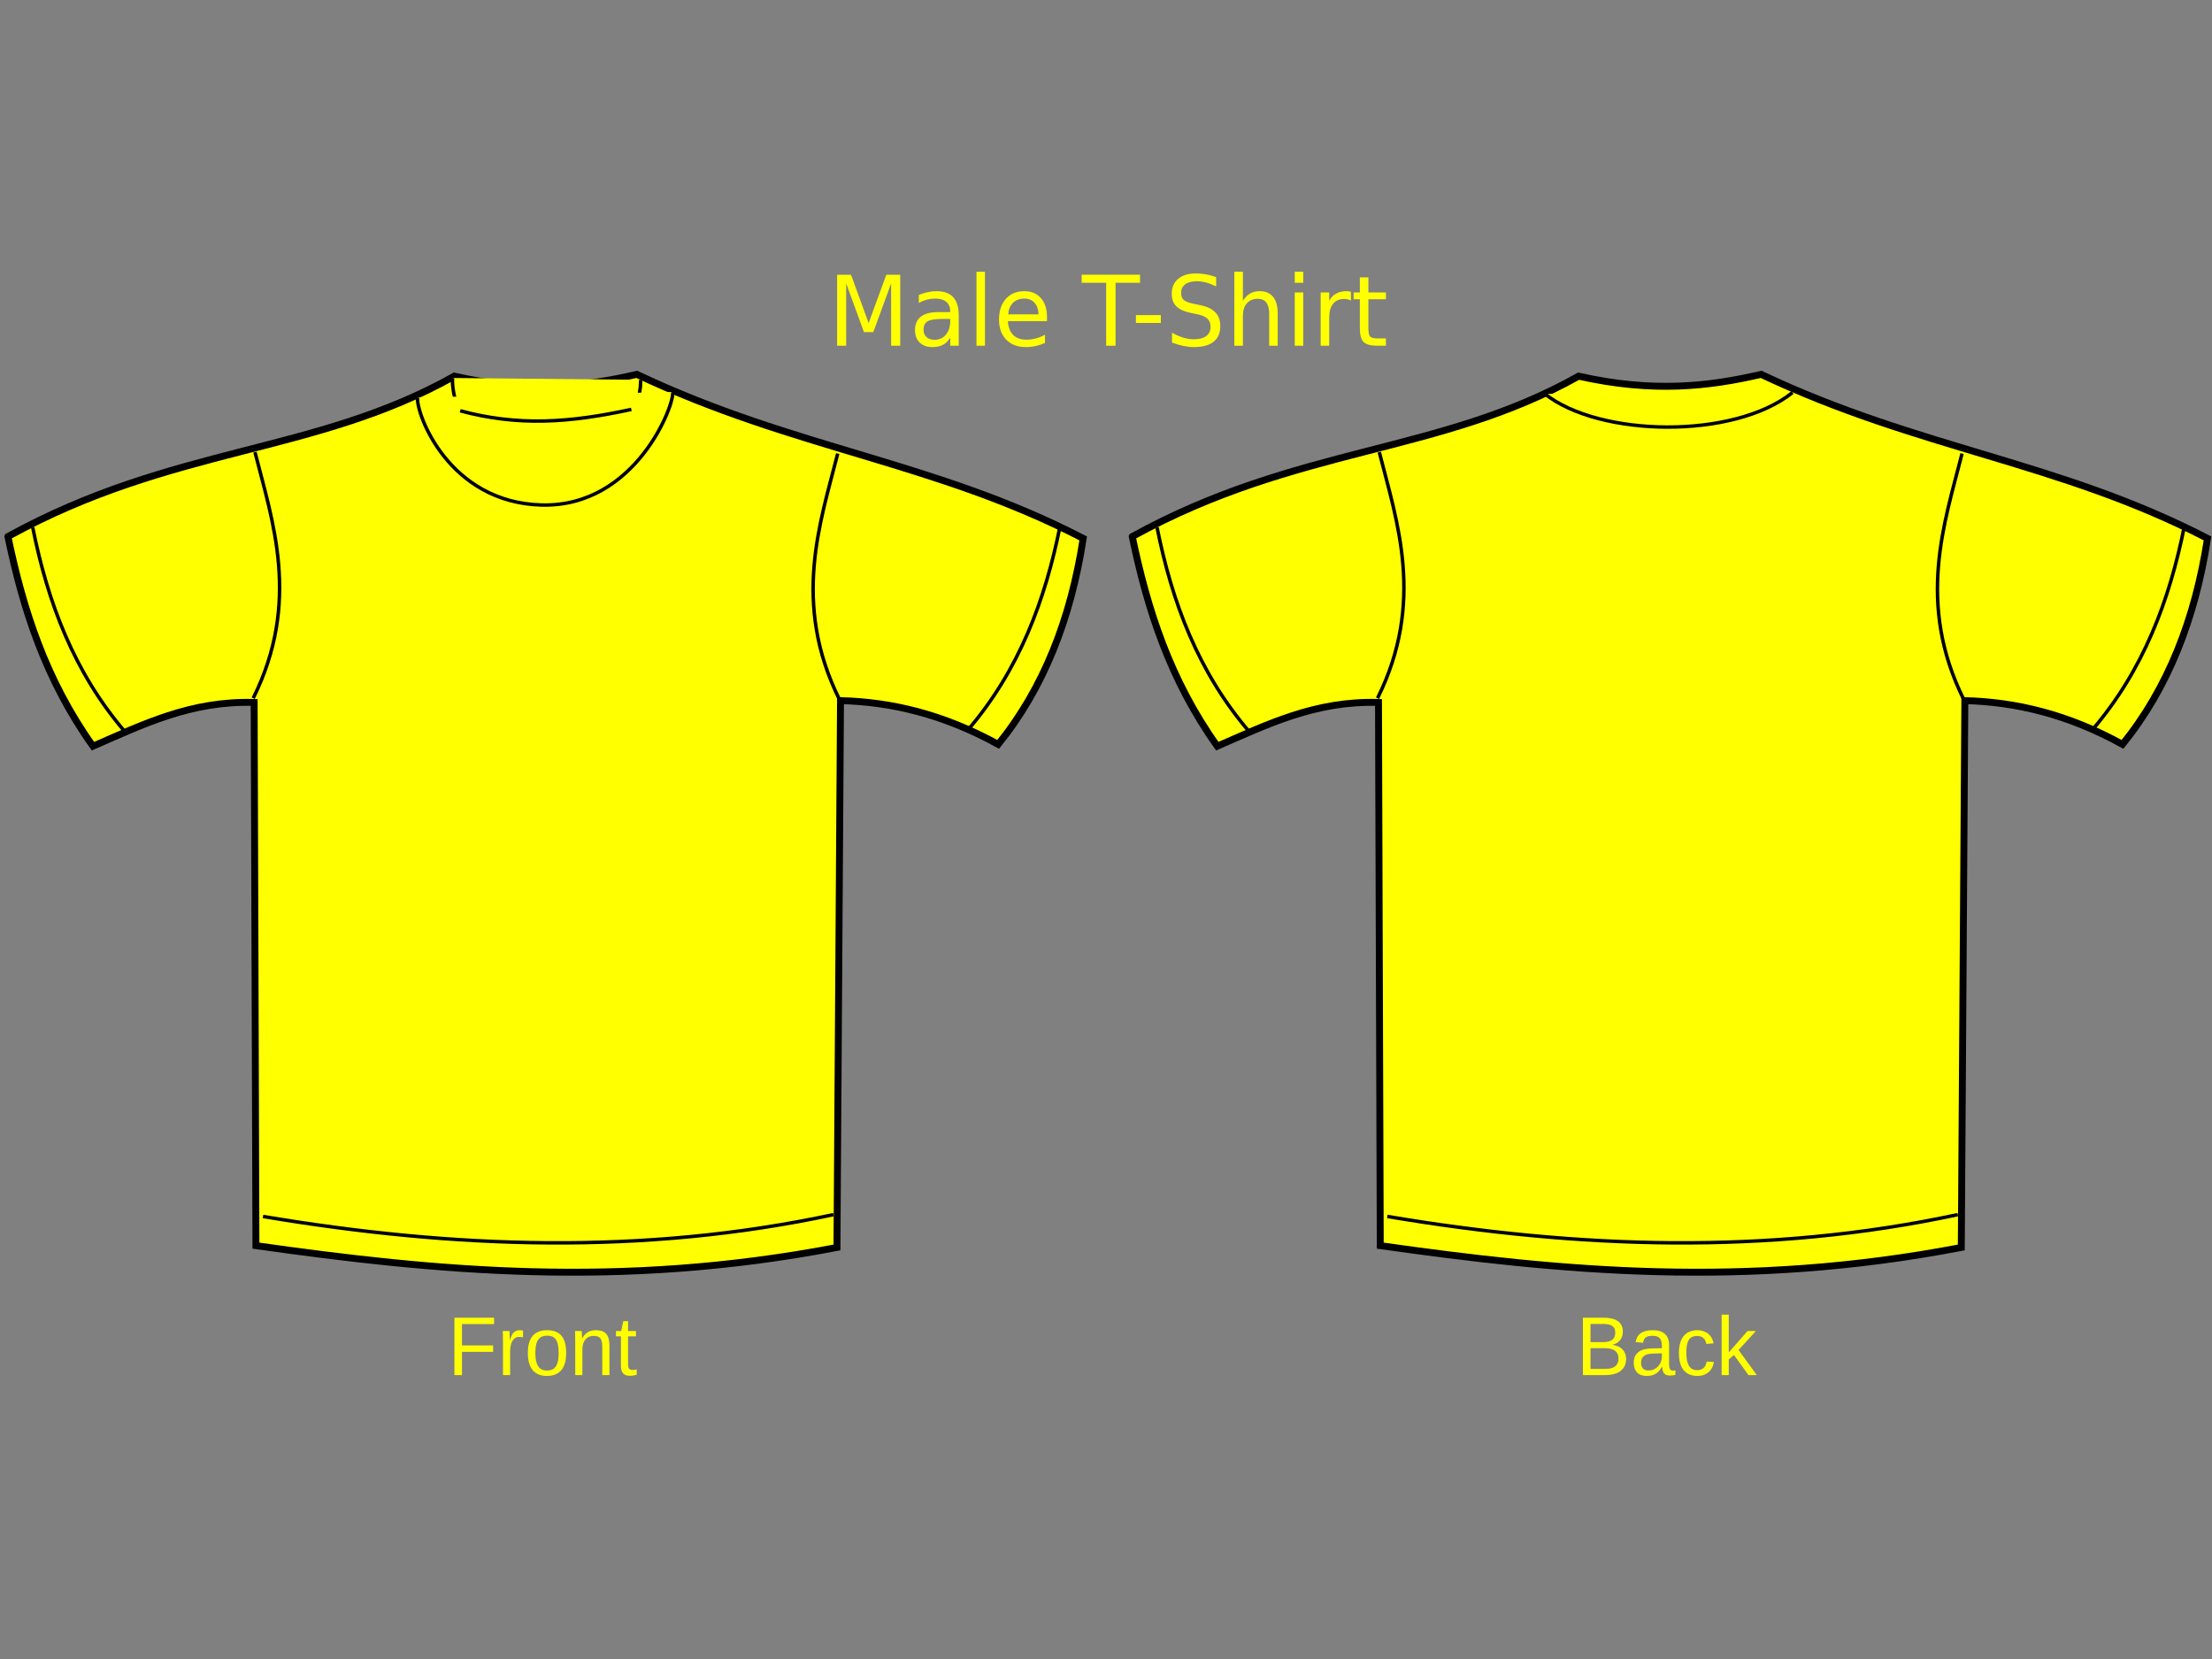 <?xml version="1.0"?><svg width="640" height="480" xmlns="http://www.w3.org/2000/svg">
 <rect width="100%" height="100%" fill="#808080" stroke="none"/>
 <title>plain t-shirts yellow</title>


 <g>
  <title>Layer 1</title>
  <g id="layer1">
   <g id="g3219" stroke="#000000">
    <path id="path2427" d="m2.295,155.246c47.853,-26.363 88.703,-23.695 129.158,-46.41c21.701,4.892 37.857,2.937 52.791,-0.527c45.82,21.706 86.107,25.187 129.158,47.465c-3.578,23.262 -11.458,43.363 -24.602,59.595c-15.946,-8.794 -31.034,-12.288 -45.615,-12.657l-1.025,158.216c-62.82,12.04 -116.066,6.837 -168.111,-0.527l-0.513,-157.161c-18.326,-0.548 -32.27,6.421 -46.64,12.657c-13.821,-19.39 -20.279,-39.863 -24.602,-60.649z" stroke-miterlimit="4" stroke-width="2" stroke="#000000" fill-rule="evenodd" fill="#ffff00"/>
    <path id="path3199" d="m9.47,152.609c4.331,21.63 11.898,41.831 26.652,59.067" stroke-width="1px" stroke="#000000" fill-rule="evenodd" fill="#ffff00"/>
    <path id="path3203" d="m76.099,351.961c55.012,9.266 110.024,11.255 165.035,-0.527" stroke-width="1px" stroke="#000000" fill-rule="evenodd" fill="#ffff00"/>
    <path id="path3205" d="m130.94,109.363c-0.446,4.678 3.31,25.623 27.164,26.897c23.343,1.246 27.918,-23.215 27.164,-26.369" stroke-width="1px" stroke="#000000" fill-rule="evenodd" fill="#ffff00"/>
    <path d="m120.808,115c-0.446,4.678 8.946,30.411 35.877,31.116c27.444,0.719 38.682,-29.544 37.927,-32.698" id="path3207" stroke-width="1px" stroke="#000000" fill-rule="evenodd" fill="#ffff00"/>
    <path id="path3209" d="m133.15,118.856c16.698,4.494 31.451,3.53 49.515,-0.406" stroke-width="1px" stroke="#000000" fill-rule="evenodd" fill="#ffff00"/>
    <path id="path3213" d="m73.772,130.822c5.038,19.893 13.373,43.244 -0.513,71.197" stroke-width="1px" stroke="#000000" fill-rule="evenodd" fill="#ffff00"/>
    <path d="m242.381,131.228c-5.038,19.893 -13.373,43.244 0.513,71.197" id="path3215" stroke-width="1px" stroke="#000000" fill-rule="evenodd" fill="#ffff00"/>
    <path d="m306.739,152.081c-4.331,21.63 -11.898,41.831 -26.652,59.067" id="path3217" stroke-width="1px" stroke="#000000" fill-rule="evenodd" fill="#ffff00"/>
   </g>
   <g id="g3272" stroke="#000000">
    <path d="m327.598,155.246c47.853,-26.363 88.704,-23.695 129.158,-46.41c21.701,4.892 37.857,2.937 52.791,-0.527c45.82,21.706 86.107,25.187 129.158,47.465c-3.578,23.262 -11.458,43.363 -24.602,59.595c-15.946,-8.794 -31.034,-12.288 -45.615,-12.657l-1.025,158.216c-62.821,12.04 -116.066,6.837 -168.111,-0.527l-0.512,-157.161c-18.326,-0.548 -32.27,6.421 -46.641,12.657c-13.822,-19.39 -20.279,-39.863 -24.602,-60.649z" id="path3274" stroke-miterlimit="4" stroke-width="2" stroke="#000000" fill-rule="evenodd" fill="#ffff00"/>
    <path d="m334.773,152.609c4.331,21.63 11.898,41.831 26.652,59.067" id="path3276" stroke-width="1px" stroke="#000000" fill-rule="evenodd" fill="#ffff00"/>
    <path d="m401.403,351.961c55.012,9.266 110.024,11.255 165.035,-0.527" id="path3278" stroke-width="1px" stroke="#000000" fill-rule="evenodd" fill="#ffff00"/>
    <path d="m447.005,113.982c15.661,12.459 54.58,13.232 71.622,-0.406" id="path3284" stroke-width="1px" stroke="#000000" fill-rule="evenodd" fill="#ffff00"/>
    <path d="m399.076,130.822c5.038,19.893 13.373,43.244 -0.513,71.197" id="path3286" stroke-width="1px" stroke="#000000" fill-rule="evenodd" fill="#ffff00"/>
    <path id="path3288" d="m567.685,131.228c-5.038,19.893 -13.373,43.244 0.512,71.197" stroke-width="1px" stroke="#000000" fill-rule="evenodd" fill="#ffff00"/>
    <path id="path3290" d="m632.042,152.081c-4.331,21.63 -11.898,41.831 -26.652,59.067" stroke-width="1px" stroke="#000000" fill-rule="evenodd" fill="#ffff00"/>
   </g>
   <path d="m242.203,79.49l4.024,0l5.094,13.977l5.12,-13.977l4.024,0l0,20.539l-2.634,0l0,-18.035l-5.147,14.087l-2.714,0l-5.147,-14.087l0,18.035l-2.62,0l0,-20.539m30.281,12.794c-1.988,0 -3.365,0.234 -4.131,0.702c-0.766,0.468 -1.15,1.266 -1.15,2.394c0,0.899 0.285,1.614 0.856,2.146c0.579,0.523 1.364,0.784 2.353,0.784c1.364,0 2.456,-0.495 3.275,-1.486c0.829,-1 1.243,-2.325 1.243,-3.976l0,-0.564l-2.447,0m4.906,-1.046l0,8.79l-2.46,0l0,-2.339c-0.561,0.935 -1.261,1.628 -2.099,2.077c-0.838,0.44 -1.863,0.66 -3.075,0.66c-1.533,0 -2.754,-0.44 -3.663,-1.321c-0.9,-0.89 -1.35,-2.077 -1.35,-3.563c0,-1.733 0.562,-3.04 1.685,-3.921c1.132,-0.88 2.816,-1.321 5.054,-1.321l3.449,0l0,-0.248c0,-1.165 -0.374,-2.063 -1.123,-2.696c-0.74,-0.642 -1.783,-0.963 -3.128,-0.963c-0.856,0 -1.689,0.105 -2.5,0.316c-0.811,0.211 -1.591,0.527 -2.34,0.949l0,-2.339c0.9,-0.358 1.774,-0.624 2.62,-0.798c0.847,-0.183 1.671,-0.275 2.473,-0.275c2.166,0 3.783,0.578 4.853,1.733c1.07,1.156 1.604,2.907 1.604,5.255m5.134,-12.615l2.46,0l0,21.405l-2.46,0l0,-21.405m20.401,13.069l0,1.238l-11.31,0c0.107,1.743 0.615,3.072 1.524,3.989c0.918,0.908 2.193,1.362 3.824,1.362c0.945,0 1.858,-0.119 2.741,-0.358c0.891,-0.238 1.774,-0.596 2.647,-1.073l0,2.394c-0.882,0.385 -1.787,0.679 -2.714,0.88c-0.927,0.202 -1.867,0.303 -2.821,0.303c-2.389,0 -4.283,-0.715 -5.682,-2.146c-1.39,-1.431 -2.086,-3.366 -2.086,-5.805c0,-2.522 0.659,-4.521 1.979,-5.998c1.328,-1.486 3.115,-2.229 5.361,-2.229c2.014,0 3.605,0.67 4.773,2.008c1.176,1.33 1.765,3.141 1.765,5.434m-2.46,-0.743c-0.018,-1.385 -0.397,-2.49 -1.136,-3.315c-0.731,-0.825 -1.702,-1.238 -2.914,-1.238c-1.373,0 -2.473,0.399 -3.302,1.197c-0.82,0.798 -1.292,1.921 -1.417,3.37l8.77,-0.014m12.5,-11.459l16.885,0l0,2.339l-7.086,0l0,18.2l-2.714,0l0,-18.2l-7.086,0l0,-2.339m15.695,11.693l7.206,0l0,2.256l-7.206,0l0,-2.256m23.209,-11.019l0,2.71c-1.025,-0.504 -1.992,-0.88 -2.901,-1.128c-0.909,-0.248 -1.787,-0.371 -2.634,-0.371c-1.471,0 -2.607,0.293 -3.409,0.88c-0.793,0.587 -1.19,1.422 -1.19,2.504c0,0.908 0.263,1.596 0.789,2.063c0.535,0.459 1.542,0.83 3.021,1.114l1.631,0.344c2.014,0.394 3.498,1.091 4.452,2.091c0.963,0.99 1.444,2.32 1.444,3.989c0,1.99 -0.651,3.499 -1.952,4.526c-1.292,1.027 -3.191,1.541 -5.695,1.541c-0.945,0 -1.952,-0.11 -3.021,-0.33c-1.061,-0.22 -2.161,-0.546 -3.302,-0.977l0,-2.861c1.096,0.633 2.17,1.11 3.222,1.431c1.052,0.321 2.086,0.481 3.102,0.481c1.542,0 2.732,-0.312 3.57,-0.935c0.838,-0.624 1.257,-1.513 1.257,-2.669c0,-1.009 -0.303,-1.798 -0.909,-2.366c-0.597,-0.569 -1.582,-0.995 -2.955,-1.279l-1.644,-0.33c-2.014,-0.413 -3.471,-1.059 -4.372,-1.94c-0.9,-0.88 -1.35,-2.105 -1.35,-3.673c0,-1.816 0.62,-3.247 1.858,-4.292c1.248,-1.045 2.964,-1.568 5.147,-1.568c0.936,0 1.889,0.087 2.861,0.261c0.972,0.174 1.965,0.436 2.981,0.784m17.808,10.565l0,9.299l-2.46,0l0,-9.217c0,-1.458 -0.276,-2.55 -0.829,-3.274c-0.553,-0.725 -1.382,-1.087 -2.487,-1.087c-1.328,0 -2.375,0.436 -3.142,1.307c-0.766,0.871 -1.15,2.059 -1.15,3.563l0,8.708l-2.473,0l0,-21.405l2.473,0l0,8.392c0.588,-0.926 1.279,-1.619 2.072,-2.077c0.802,-0.459 1.725,-0.688 2.767,-0.688c1.72,0 3.021,0.55 3.904,1.651c0.882,1.091 1.323,2.701 1.323,4.829m4.933,-6.108l2.46,0l0,15.407l-2.46,0l0,-15.407m0,-5.998l2.46,0l0,3.205l-2.46,0l0,-3.205m16.27,8.364c-0.276,-0.165 -0.579,-0.284 -0.909,-0.358c-0.321,-0.083 -0.677,-0.124 -1.07,-0.124c-1.39,0 -2.46,0.468 -3.209,1.403c-0.74,0.926 -1.11,2.261 -1.11,4.003l0,8.116l-2.473,0l0,-15.407l2.473,0l0,2.394c0.517,-0.935 1.19,-1.628 2.019,-2.077c0.829,-0.459 1.836,-0.688 3.021,-0.688c0.169,0 0.357,0.014 0.562,0.041c0.205,0.018 0.432,0.05 0.682,0.096l0.013,2.6m5.04,-6.741l0,4.375l5.067,0l0,1.967l-5.067,0l0,8.364c0,1.256 0.165,2.063 0.495,2.421c0.339,0.358 1.021,0.537 2.046,0.537l2.527,0l0,2.119l-2.527,0c-1.898,0 -3.209,-0.362 -3.93,-1.087c-0.722,-0.734 -1.083,-2.063 -1.083,-3.989l0,-8.364l-1.805,0l0,-1.967l1.805,0l0,-4.375l2.473,0" id="text3455" stroke-width="1px" fill="#ffff00"/>
   <path d="m133.669,383.088l0,6.179l9.007,0l0,1.863l-9.007,0l0,6.733l-2.189,0l0,-16.614l11.471,0l0,1.839l-9.282,0m11.86,14.775l0,-9.787c0,-0.267 -0.004,-0.538 -0.011,-0.814c0,-0.283 -0.004,-0.554 -0.011,-0.814c-0.008,-0.259 -0.015,-0.503 -0.023,-0.731c-0.008,-0.228 -0.015,-0.432 -0.023,-0.613l1.948,0c0.008,0.181 0.015,0.389 0.023,0.625c0.015,0.228 0.027,0.464 0.034,0.708c0.015,0.244 0.023,0.479 0.023,0.707c0.008,0.22 0.011,0.409 0.011,0.566l0.046,0c0.145,-0.487 0.298,-0.908 0.458,-1.262c0.168,-0.362 0.363,-0.656 0.584,-0.884c0.222,-0.236 0.485,-0.409 0.791,-0.519c0.306,-0.118 0.676,-0.177 1.112,-0.177c0.168,0 0.328,0.016 0.481,0.047c0.153,0.024 0.271,0.047 0.355,0.071l0,1.946c-0.138,-0.039 -0.298,-0.067 -0.481,-0.082c-0.183,-0.024 -0.39,-0.035 -0.619,-0.035c-0.474,0 -0.879,0.11 -1.215,0.33c-0.328,0.22 -0.6,0.527 -0.814,0.92c-0.206,0.385 -0.359,0.849 -0.458,1.391c-0.099,0.535 -0.149,1.12 -0.149,1.757l0,6.65l-2.063,0m18.278,-6.391c0,2.232 -0.477,3.895 -1.432,4.988c-0.955,1.093 -2.341,1.639 -4.16,1.639c-0.863,0 -1.635,-0.134 -2.315,-0.401c-0.68,-0.267 -1.257,-0.676 -1.73,-1.226c-0.466,-0.55 -0.825,-1.238 -1.077,-2.063c-0.244,-0.833 -0.367,-1.812 -0.367,-2.936c0,-4.402 1.853,-6.603 5.558,-6.603c0.963,0 1.792,0.138 2.487,0.413c0.703,0.275 1.276,0.688 1.719,1.238c0.451,0.55 0.783,1.238 0.997,2.064c0.214,0.825 0.321,1.788 0.321,2.889m-2.166,0c0,-0.99 -0.076,-1.808 -0.229,-2.453c-0.145,-0.645 -0.363,-1.159 -0.653,-1.545c-0.283,-0.385 -0.63,-0.652 -1.043,-0.802c-0.413,-0.157 -0.879,-0.236 -1.398,-0.236c-0.527,0 -1.005,0.082 -1.432,0.248c-0.42,0.157 -0.779,0.432 -1.077,0.825c-0.298,0.385 -0.527,0.9 -0.688,1.545c-0.153,0.645 -0.229,1.45 -0.229,2.417c0,0.99 0.084,1.812 0.252,2.464c0.168,0.645 0.397,1.159 0.688,1.545c0.298,0.385 0.646,0.656 1.043,0.814c0.405,0.157 0.844,0.236 1.318,0.236c0.527,0 1.005,-0.075 1.432,-0.224c0.428,-0.157 0.791,-0.428 1.089,-0.814c0.298,-0.385 0.527,-0.904 0.688,-1.556c0.16,-0.652 0.241,-1.474 0.241,-2.464m12.617,6.391l0,-8.089c-0,-0.621 -0.046,-1.14 -0.138,-1.556c-0.084,-0.417 -0.225,-0.751 -0.424,-1.002c-0.199,-0.259 -0.462,-0.44 -0.791,-0.542c-0.321,-0.11 -0.722,-0.165 -1.203,-0.165c-0.489,0 -0.932,0.09 -1.329,0.271c-0.39,0.173 -0.726,0.428 -1.008,0.766c-0.275,0.33 -0.489,0.743 -0.642,1.238c-0.153,0.487 -0.229,1.049 -0.229,1.686l0,7.393l-2.063,0l0,-10.034c0,-0.267 -0.004,-0.546 -0.011,-0.837c0,-0.299 -0.004,-0.578 -0.011,-0.837c-0.008,-0.267 -0.015,-0.495 -0.023,-0.684c-0.008,-0.189 -0.015,-0.311 -0.023,-0.366l1.948,0c0.008,0.039 0.015,0.145 0.023,0.318c0.008,0.173 0.015,0.373 0.023,0.601c0.015,0.22 0.027,0.448 0.034,0.684c0.008,0.228 0.011,0.421 0.011,0.578l0.034,0c0.199,-0.369 0.416,-0.704 0.653,-1.002c0.237,-0.299 0.512,-0.55 0.825,-0.755c0.313,-0.212 0.672,-0.373 1.077,-0.483c0.405,-0.118 0.875,-0.177 1.409,-0.177c0.688,0 1.28,0.086 1.776,0.259c0.497,0.173 0.905,0.44 1.226,0.802c0.321,0.362 0.554,0.829 0.699,1.403c0.153,0.566 0.229,1.242 0.229,2.028l0,8.502l-2.074,0m9.958,-0.094c-0.313,0.086 -0.634,0.153 -0.963,0.2c-0.321,0.055 -0.695,0.083 -1.123,0.083c-1.65,0 -2.475,-0.963 -2.475,-2.889l0,-8.513l-1.432,0l0,-1.545l1.513,0l0.607,-2.854l1.375,0l0,2.854l2.292,0l0,1.545l-2.292,0l0,8.053c0,0.613 0.095,1.046 0.286,1.297c0.199,0.244 0.539,0.366 1.02,0.366c0.199,0 0.39,-0.016 0.573,-0.047c0.191,-0.031 0.397,-0.071 0.619,-0.118l0,1.568" id="text3463" stroke-width="1px" fill="#ffff00"/>
   <path d="m470.483,393.181c0,0.841 -0.16,1.56 -0.481,2.158c-0.321,0.59 -0.752,1.073 -1.295,1.45c-0.542,0.369 -1.173,0.641 -1.891,0.814c-0.718,0.173 -1.474,0.259 -2.269,0.259l-6.555,0l0,-16.614l5.867,0c0.894,0 1.692,0.079 2.395,0.236c0.703,0.149 1.299,0.389 1.788,0.719c0.489,0.33 0.859,0.751 1.111,1.262c0.26,0.503 0.39,1.108 0.39,1.816c0,0.464 -0.065,0.9 -0.195,1.309c-0.122,0.409 -0.313,0.782 -0.573,1.12c-0.252,0.33 -0.573,0.617 -0.963,0.861c-0.382,0.236 -0.829,0.413 -1.341,0.531c0.649,0.079 1.222,0.232 1.719,0.46c0.504,0.228 0.924,0.519 1.261,0.873c0.336,0.354 0.592,0.766 0.768,1.238c0.176,0.464 0.264,0.967 0.264,1.509m-3.14,-7.629c0,-0.896 -0.298,-1.537 -0.894,-1.922c-0.596,-0.385 -1.459,-0.578 -2.59,-0.578l-3.678,0l0,5.259l3.678,0c0.642,0 1.184,-0.063 1.627,-0.189c0.443,-0.134 0.802,-0.318 1.077,-0.554c0.275,-0.244 0.474,-0.534 0.596,-0.873c0.122,-0.338 0.183,-0.719 0.183,-1.144m0.928,7.452c0,-0.527 -0.095,-0.975 -0.286,-1.344c-0.183,-0.369 -0.451,-0.672 -0.802,-0.908c-0.351,-0.236 -0.775,-0.409 -1.272,-0.519c-0.489,-0.11 -1.039,-0.165 -1.65,-0.165l-4.079,0l0,5.99l4.251,0c0.558,0 1.07,-0.047 1.536,-0.142c0.474,-0.094 0.879,-0.259 1.215,-0.495c0.344,-0.236 0.611,-0.55 0.802,-0.943c0.191,-0.393 0.286,-0.884 0.286,-1.474m8.17,5.094c-1.245,0 -2.181,-0.338 -2.807,-1.014c-0.626,-0.676 -0.94,-1.604 -0.94,-2.783c0,-0.841 0.153,-1.529 0.458,-2.063c0.313,-0.542 0.718,-0.967 1.215,-1.273c0.504,-0.307 1.077,-0.519 1.719,-0.637c0.642,-0.118 1.295,-0.185 1.96,-0.2l2.785,-0.047l0,-0.696c0,-0.527 -0.054,-0.975 -0.161,-1.344c-0.107,-0.369 -0.271,-0.668 -0.493,-0.896c-0.222,-0.228 -0.5,-0.393 -0.837,-0.495c-0.328,-0.11 -0.718,-0.165 -1.169,-0.165c-0.397,0 -0.756,0.031 -1.077,0.094c-0.321,0.055 -0.6,0.161 -0.837,0.318c-0.237,0.149 -0.428,0.358 -0.573,0.625c-0.145,0.259 -0.241,0.59 -0.286,0.99l-2.154,-0.2c0.076,-0.503 0.222,-0.963 0.435,-1.38c0.214,-0.424 0.516,-0.79 0.905,-1.097c0.397,-0.307 0.89,-0.542 1.478,-0.707c0.596,-0.173 1.314,-0.259 2.154,-0.259c1.558,0 2.731,0.369 3.518,1.108c0.787,0.731 1.18,1.792 1.18,3.184l0,5.495c0,0.629 0.08,1.104 0.241,1.427c0.16,0.314 0.466,0.472 0.917,0.472c0.115,0 0.229,-0.008 0.344,-0.024c0.115,-0.016 0.225,-0.035 0.332,-0.059l0,1.321c-0.26,0.063 -0.52,0.11 -0.779,0.142c-0.252,0.031 -0.523,0.047 -0.814,0.047c-0.39,0 -0.726,-0.051 -1.008,-0.153c-0.275,-0.11 -0.5,-0.271 -0.676,-0.483c-0.176,-0.22 -0.309,-0.487 -0.401,-0.802c-0.092,-0.322 -0.149,-0.696 -0.172,-1.12l-0.069,0c-0.222,0.409 -0.466,0.778 -0.733,1.108c-0.26,0.33 -0.565,0.613 -0.917,0.849c-0.351,0.228 -0.753,0.405 -1.203,0.531c-0.443,0.126 -0.955,0.189 -1.536,0.189m0.47,-1.592c0.657,0 1.23,-0.122 1.719,-0.366c0.496,-0.252 0.905,-0.57 1.226,-0.955c0.328,-0.385 0.573,-0.806 0.733,-1.262c0.161,-0.456 0.241,-0.892 0.241,-1.309l0,-1.049l-2.258,0.047c-0.504,0.008 -0.985,0.047 -1.444,0.118c-0.451,0.063 -0.848,0.193 -1.192,0.389c-0.344,0.197 -0.619,0.472 -0.825,0.825c-0.199,0.354 -0.298,0.817 -0.298,1.391c0,0.692 0.18,1.226 0.538,1.604c0.367,0.377 0.886,0.566 1.558,0.566m11.001,-5.082c0,0.731 0.05,1.403 0.149,2.016c0.107,0.613 0.283,1.144 0.527,1.592c0.245,0.44 0.565,0.782 0.963,1.026c0.405,0.244 0.901,0.366 1.49,0.366c0.733,0 1.344,-0.204 1.833,-0.613c0.496,-0.409 0.802,-1.038 0.917,-1.887l2.086,0.142c-0.069,0.527 -0.218,1.034 -0.447,1.521c-0.229,0.487 -0.542,0.916 -0.94,1.285c-0.39,0.369 -0.867,0.668 -1.432,0.896c-0.565,0.22 -1.219,0.33 -1.96,0.33c-0.97,0 -1.795,-0.169 -2.475,-0.507c-0.68,-0.338 -1.234,-0.802 -1.661,-1.391c-0.42,-0.597 -0.726,-1.297 -0.917,-2.099c-0.191,-0.81 -0.287,-1.686 -0.287,-2.629c0,-0.857 0.069,-1.612 0.206,-2.264c0.138,-0.66 0.328,-1.234 0.573,-1.722c0.252,-0.495 0.546,-0.908 0.882,-1.238c0.336,-0.338 0.699,-0.605 1.089,-0.802c0.397,-0.204 0.814,-0.35 1.249,-0.436c0.435,-0.094 0.875,-0.142 1.318,-0.142c0.695,0 1.314,0.098 1.856,0.295c0.542,0.197 1.008,0.468 1.398,0.814c0.397,0.338 0.718,0.739 0.963,1.203c0.245,0.464 0.416,0.963 0.516,1.497l-2.12,0.165c-0.107,-0.707 -0.378,-1.269 -0.814,-1.686c-0.435,-0.417 -1.054,-0.625 -1.856,-0.625c-0.588,0 -1.081,0.102 -1.478,0.307c-0.39,0.197 -0.707,0.499 -0.951,0.908c-0.245,0.401 -0.42,0.908 -0.527,1.521c-0.099,0.613 -0.149,1.332 -0.149,2.158m17.98,6.438l-4.194,-5.825l-1.513,1.285l0,4.54l-2.063,0l0,-17.498l2.063,0l0,10.931l5.443,-6.19l2.418,0l-5.031,5.483l5.294,7.275l-2.418,0" id="text3467" stroke-width="1px" fill="#ffff00"/>
  </g>
 </g>
</svg>